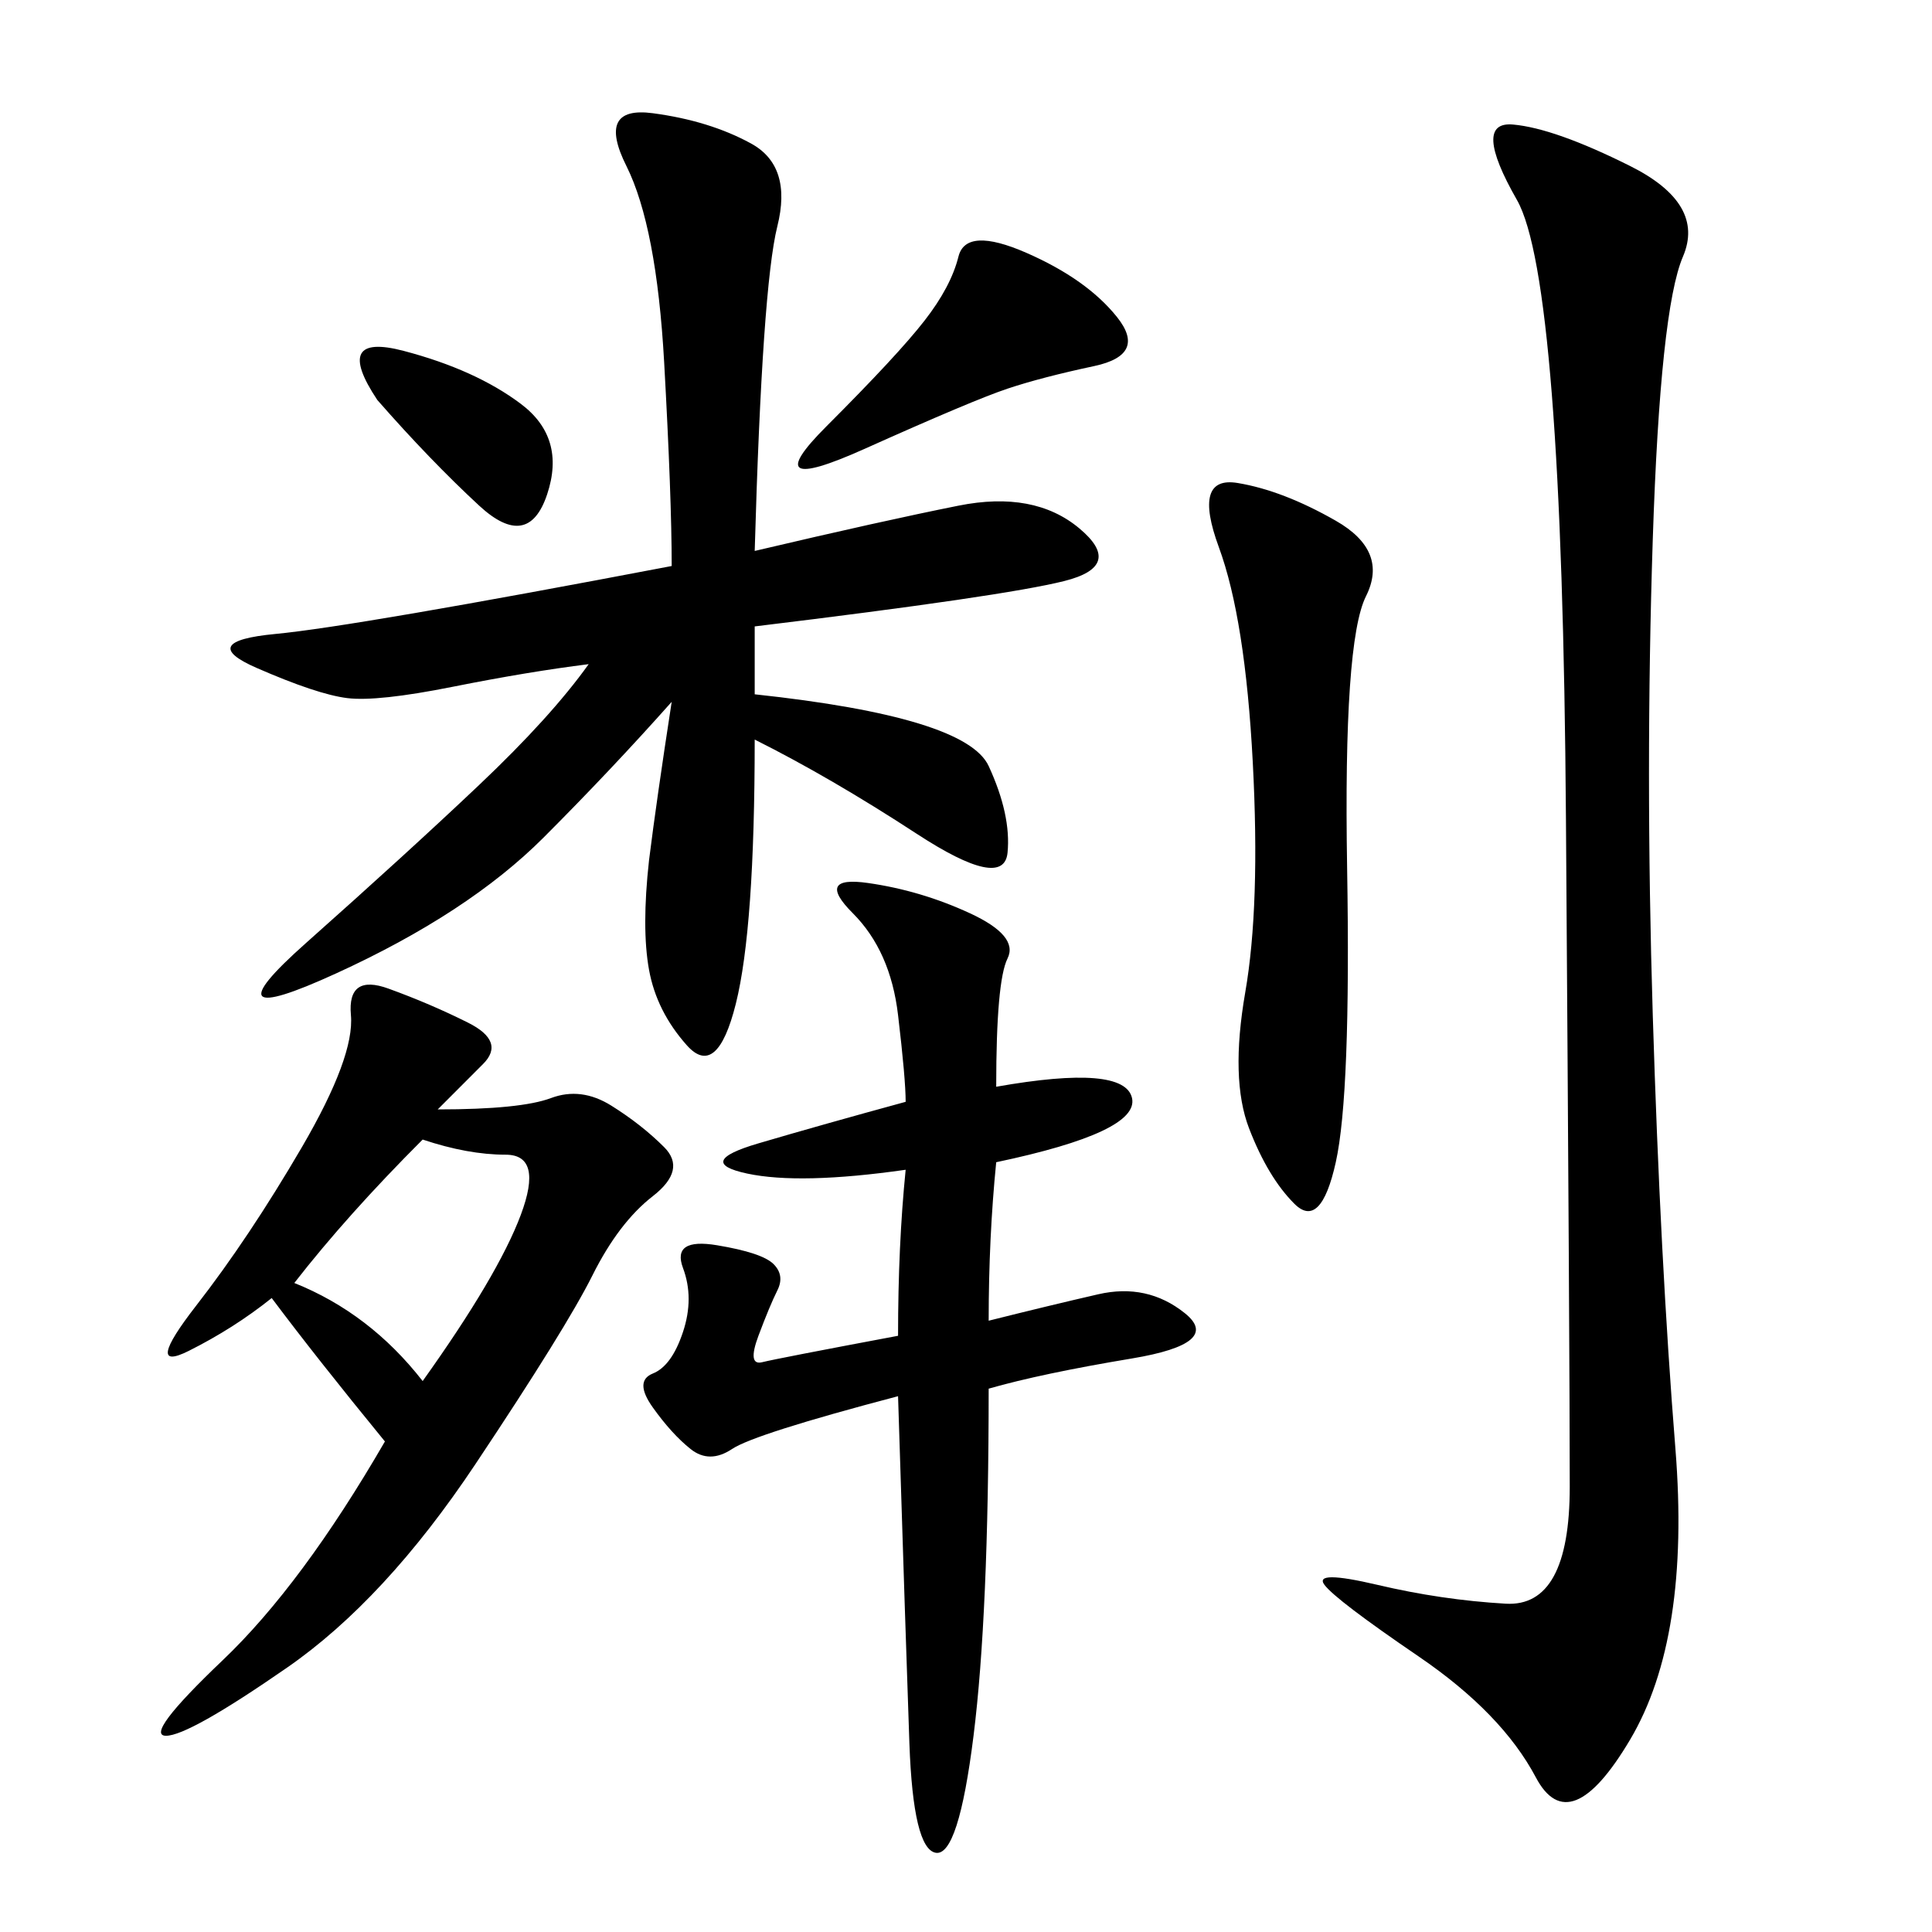 <svg xmlns="http://www.w3.org/2000/svg" xmlns:xlink="http://www.w3.org/1999/xlink" width="300" height="300"><path d="M117.19 85.55Q137.11 80.86 148.83 78.52Q160.55 76.17 167.58 82.03Q174.61 87.89 165.23 90.23Q155.86 92.58 117.19 97.27L117.19 97.27L117.19 107.81Q150 111.33 153.52 118.95Q157.03 126.56 156.45 132.42Q155.86 138.28 142.38 129.49Q128.91 120.70 117.19 114.84L117.19 114.84Q117.19 144.14 114.26 155.86Q111.33 167.58 106.64 162.30Q101.95 157.03 100.78 150.59Q99.61 144.14 100.78 133.59L100.78 133.59Q101.95 124.22 104.30 108.98L104.30 108.98Q94.92 119.53 84.38 130.08L84.38 130.08Q72.66 141.80 52.15 151.17Q31.64 160.55 47.46 146.48Q63.28 132.42 74.41 121.88Q85.55 111.33 91.41 103.13L91.41 103.13Q82.03 104.30 70.31 106.64Q58.59 108.98 53.91 108.40Q49.22 107.81 39.84 103.71Q30.47 99.61 42.77 98.44Q55.08 97.27 104.30 87.89L104.30 87.89Q104.30 77.34 103.13 56.25Q101.95 35.16 97.27 25.78Q92.58 16.41 101.37 17.58Q110.16 18.75 116.60 22.27Q123.05 25.78 120.70 35.16Q118.36 44.53 117.19 85.55L117.19 85.55ZM253.13 25.78Q264.84 31.64 261.33 39.84Q257.81 48.05 256.64 83.79Q255.47 119.53 256.64 157.62Q257.81 195.70 260.16 225Q262.50 254.30 253.13 270.12Q243.75 285.94 238.48 275.98Q233.20 266.02 220.31 257.23Q207.42 248.44 205.66 246.09Q203.91 243.75 213.87 246.09Q223.83 248.44 233.79 249.02Q243.75 249.61 243.75 230.86L243.75 230.86Q243.75 210.94 243.16 127.15Q242.58 43.36 235.55 31.05Q228.52 18.75 234.96 19.34Q241.41 19.92 253.13 25.78L253.13 25.78ZM67.97 172.27Q80.86 172.27 85.55 170.51Q90.23 168.75 94.92 171.68Q99.61 174.61 103.13 178.13Q106.64 181.64 101.37 185.74Q96.09 189.84 91.99 198.05Q87.89 206.25 73.83 227.34Q59.77 248.44 44.53 258.98Q29.30 269.53 25.78 269.53L25.78 269.53Q22.27 269.53 34.57 257.81Q46.88 246.09 59.77 223.83L59.77 223.83Q49.22 210.94 42.19 201.56L42.19 201.56Q36.33 206.25 29.30 209.77Q22.27 213.28 30.47 202.73Q38.67 192.19 46.88 178.13Q55.08 164.06 54.49 157.62Q53.91 151.17 60.35 153.52Q66.80 155.86 72.66 158.79Q78.52 161.72 75 165.23L75 165.23L67.97 172.27ZM139.45 207.42Q139.45 193.36 140.63 181.64L140.63 181.64Q124.22 183.98 116.02 182.23Q107.81 180.47 117.77 177.54Q127.73 174.61 140.63 171.09L140.63 171.09Q140.63 167.58 139.45 157.62Q138.28 147.66 132.42 141.80Q126.56 135.94 134.77 137.11Q142.97 138.28 150.59 141.80Q158.20 145.31 156.45 148.83Q154.69 152.34 154.69 168.75L154.69 168.75Q174.61 165.23 175.78 170.51Q176.95 175.78 154.69 180.47L154.69 180.47Q153.52 192.19 153.52 205.08L153.52 205.08Q162.89 202.73 170.51 200.98Q178.13 199.22 183.98 203.91Q189.84 208.59 175.78 210.94Q161.72 213.28 153.52 215.63L153.52 215.63Q153.52 250.78 151.17 269.53Q148.83 288.28 145.31 287.70Q141.80 287.11 141.21 270.70Q140.63 254.30 139.45 216.80L139.45 216.80Q117.19 222.66 113.67 225Q110.16 227.34 107.23 225Q104.30 222.66 101.37 218.55Q98.44 214.45 101.37 213.28Q104.30 212.11 106.05 206.84Q107.81 201.56 106.05 196.88Q104.30 192.19 111.33 193.36Q118.36 194.53 120.12 196.29Q121.88 198.05 120.70 200.39Q119.53 202.73 117.77 207.42Q116.02 212.11 118.36 211.52Q120.70 210.94 139.45 207.42L139.45 207.42ZM192.19 75Q199.22 76.17 207.42 80.86Q215.63 85.55 212.11 92.58Q208.59 99.61 209.18 134.77Q209.77 169.92 207.42 180.47Q205.08 191.02 200.98 186.91Q196.88 182.81 193.95 175.20Q191.02 167.58 193.36 154.10Q195.70 140.63 194.53 118.36Q193.36 96.09 189.26 84.96Q185.16 73.83 192.19 75L192.19 75ZM65.63 176.95Q53.91 188.67 45.70 199.22L45.70 199.22Q57.42 203.91 65.63 214.45L65.63 214.45Q77.34 198.05 80.86 188.67Q84.38 179.30 78.52 179.30L78.52 179.30Q72.66 179.30 65.63 176.95L65.63 176.95ZM173.44 49.22Q178.13 55.08 169.92 56.84Q161.72 58.59 156.45 60.35Q151.17 62.11 134.18 69.73Q117.19 77.34 128.32 66.21Q139.45 55.08 143.55 49.80Q147.66 44.53 148.83 39.84Q150 35.16 159.38 39.26Q168.75 43.36 173.44 49.22L173.44 49.22ZM58.59 62.11Q51.56 51.56 62.70 54.49Q73.83 57.42 80.86 62.70Q87.89 67.97 84.96 76.76Q82.03 85.55 74.41 78.52Q66.80 71.48 58.59 62.11L58.59 62.11Z"/></svg>
